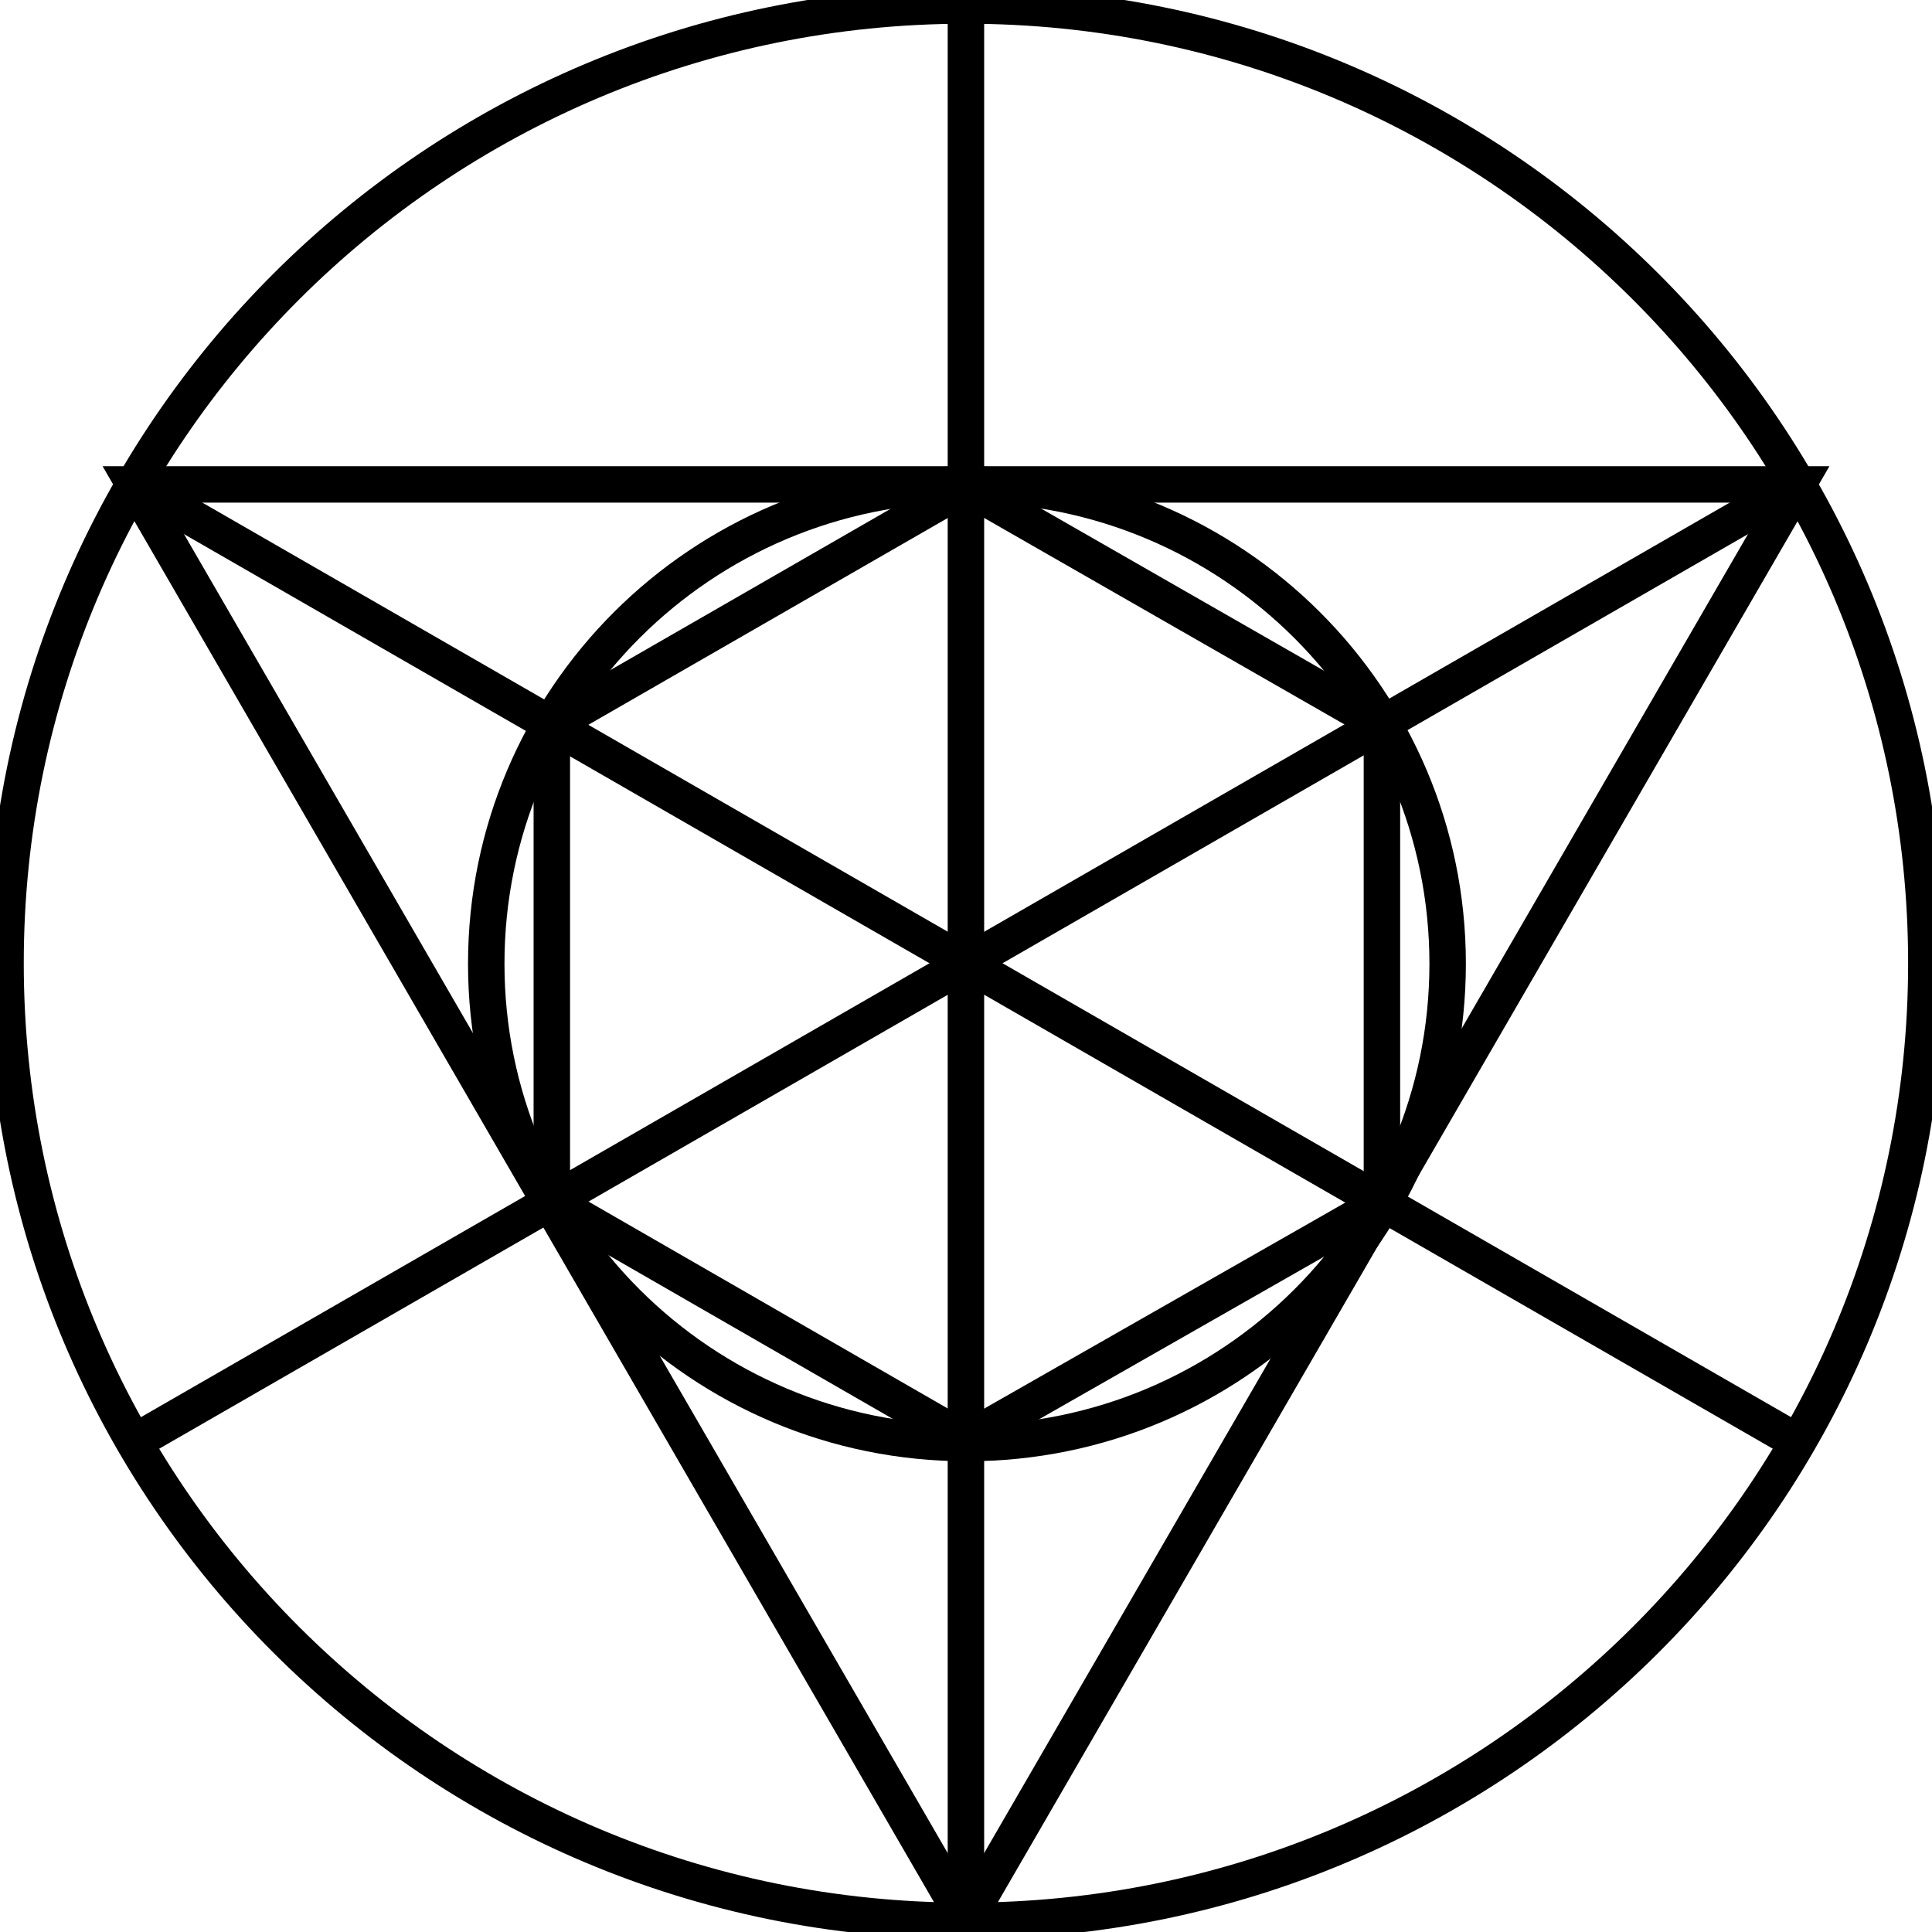 <?xml version="1.0" encoding="UTF-8"?> <svg xmlns="http://www.w3.org/2000/svg" width="53" height="53" viewBox="0 0 53 53" fill="none"> <g clip-path="url(#clip0_225_13190)"> <path d="M26.499 52.694C41.05 52.694 52.845 40.932 52.845 26.423C52.845 11.914 41.05 0.151 26.499 0.151C11.948 0.151 0.152 11.914 0.152 26.423C0.152 40.932 11.948 52.694 26.499 52.694Z" stroke="black" stroke-miterlimit="10"></path> <path d="M3.681 13.289H49.319L26.498 52.697L3.681 13.289Z" stroke="black" stroke-miterlimit="10"></path> <path d="M26.498 0.151V52.697" stroke="black" stroke-miterlimit="10"></path> <path d="M3.681 39.56L49.319 13.289" stroke="black" stroke-miterlimit="10"></path> <path d="M3.681 13.289L49.319 39.56" stroke="black" stroke-miterlimit="10"></path> <path d="M26.498 39.503L37.91 32.993V19.886L26.498 13.346L15.138 19.883V32.96L26.498 39.503Z" stroke="black" stroke-miterlimit="10"></path> <path d="M26.526 39.587C33.809 39.587 39.713 33.7 39.713 26.438C39.713 19.176 33.809 13.289 26.526 13.289C19.243 13.289 13.339 19.176 13.339 26.438C13.339 33.7 19.243 39.587 26.526 39.587Z" stroke="black" stroke-miterlimit="10"></path> </g> <defs> <clipPath id="clip0_225_13190"> <rect width="53" height="53" fill="white"></rect> </clipPath> </defs> </svg> 